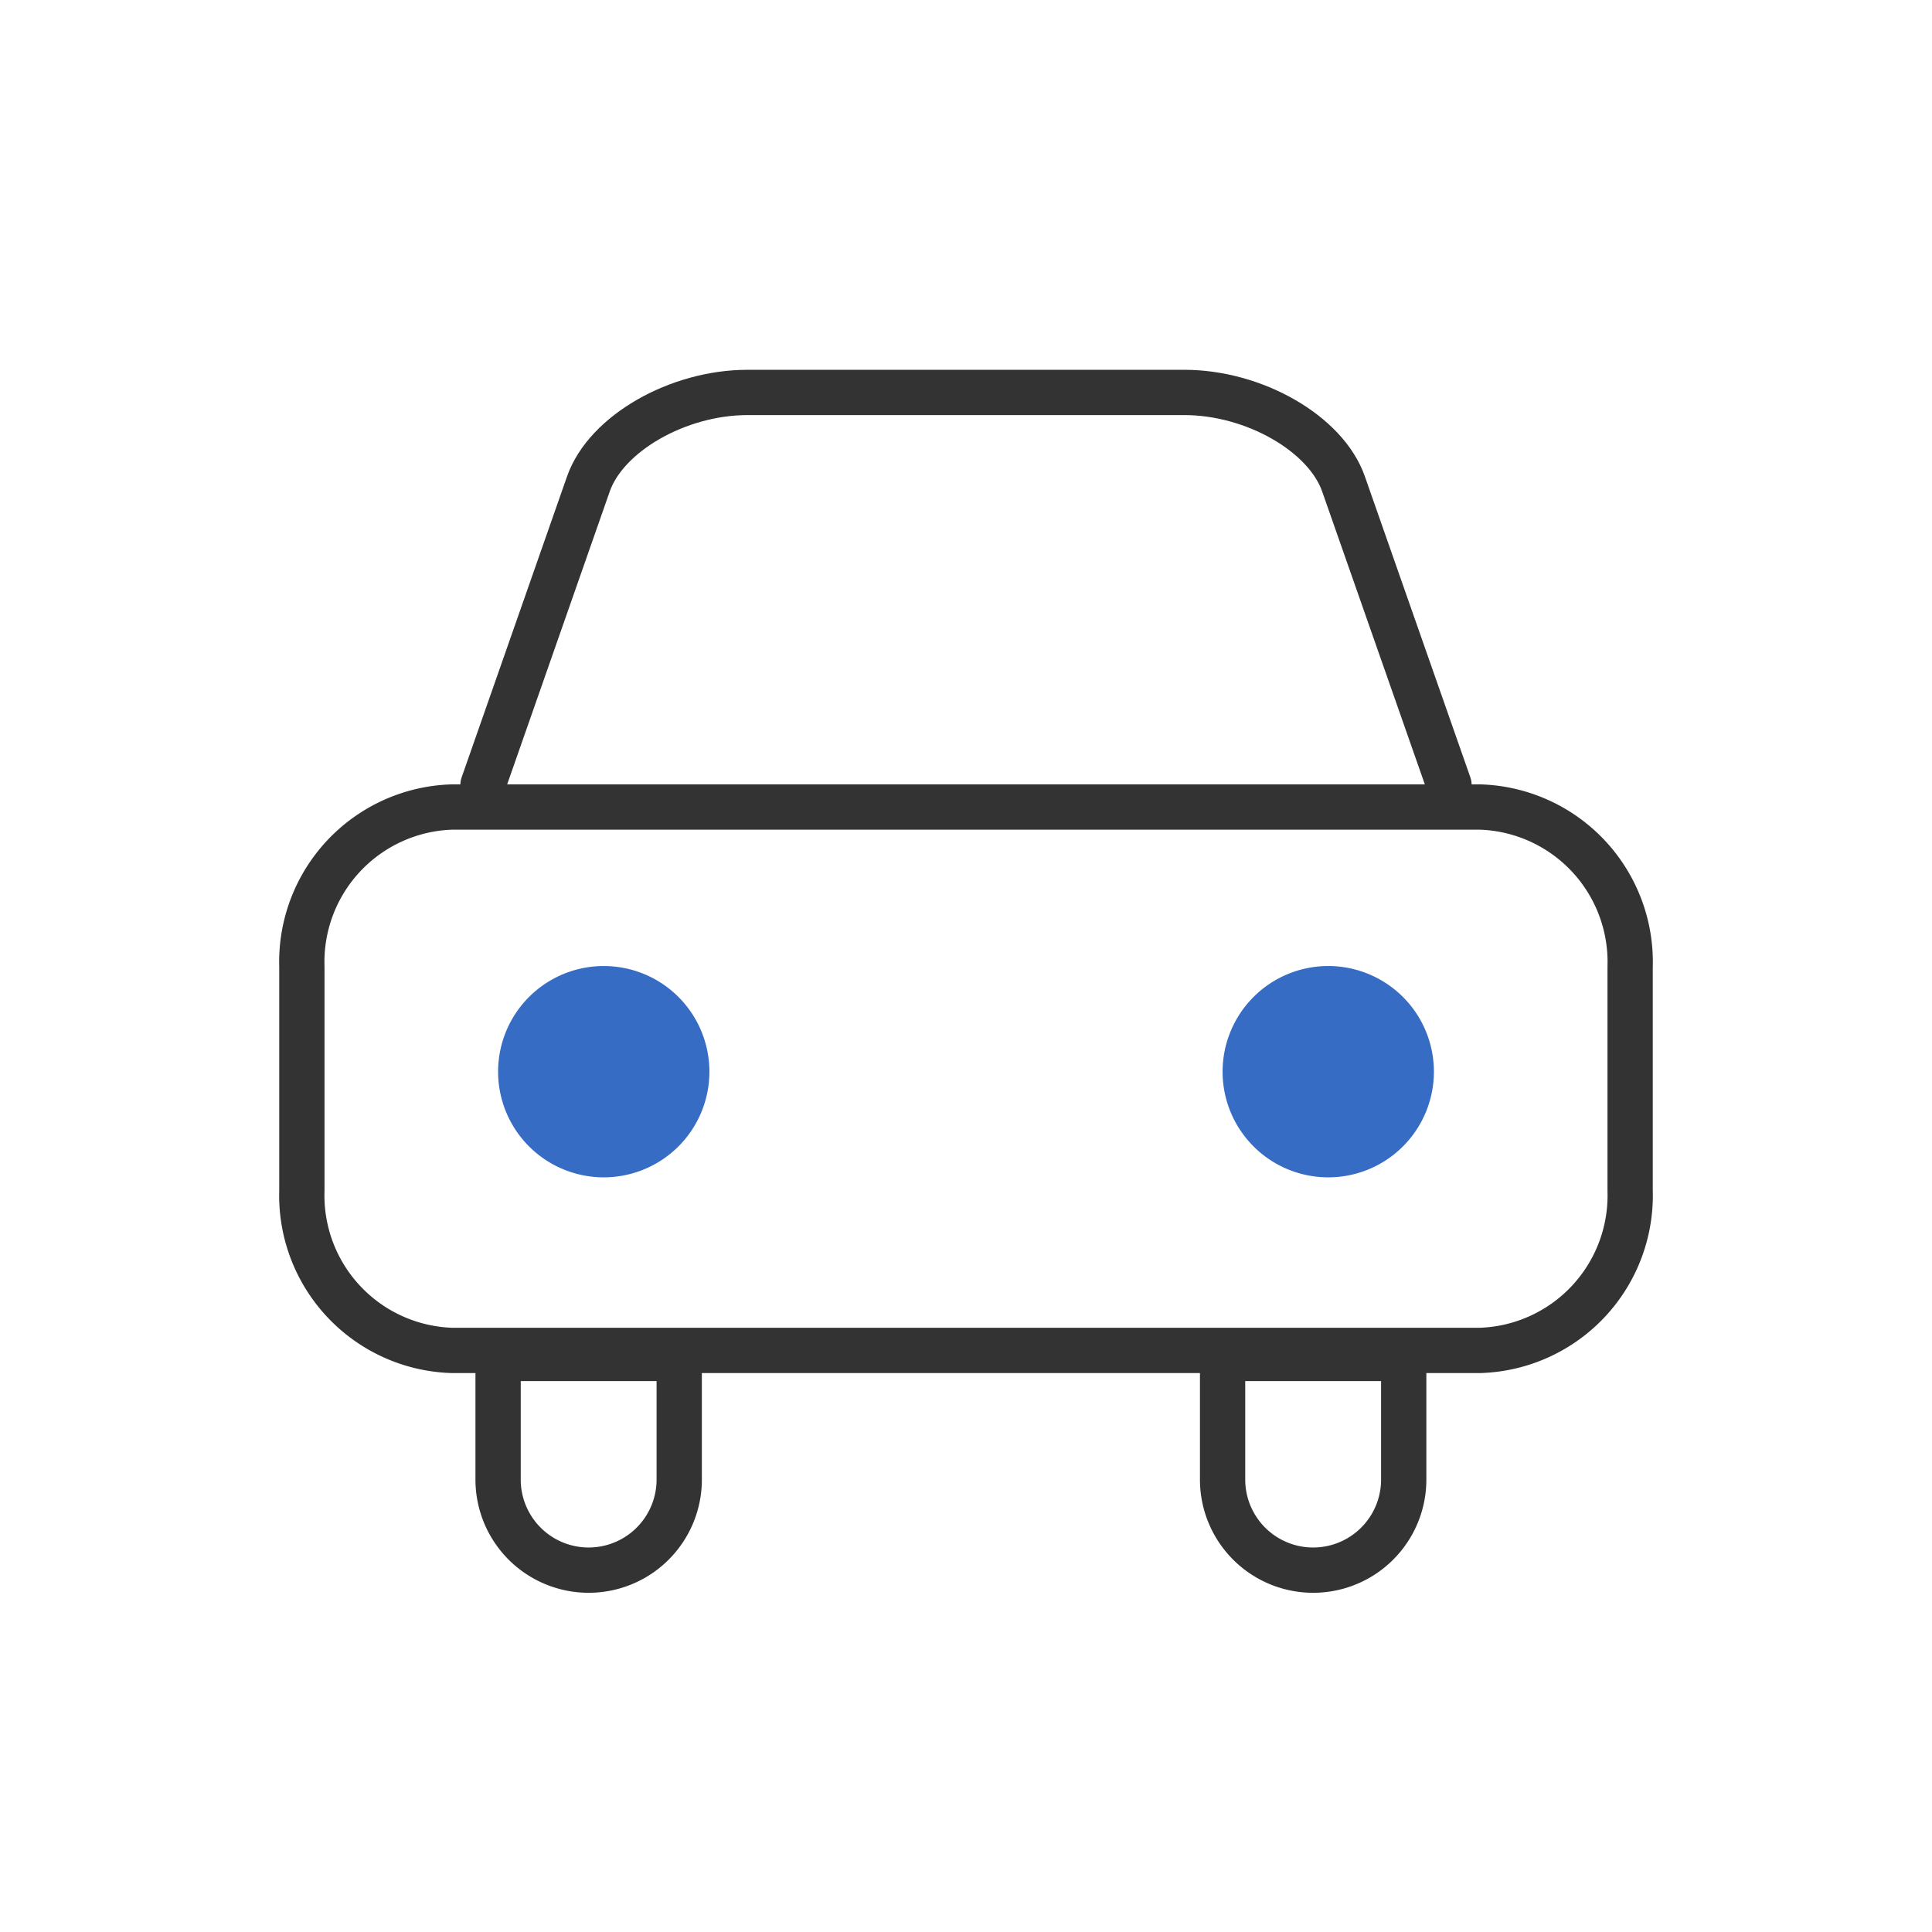 <svg xmlns="http://www.w3.org/2000/svg" width="64" height="64" viewBox="0 0 64 64">
    <path style="fill:none" d="M0 0h64v64H0z"/>
    <path data-name="패스 81054" d="m7.869 14.5 3.493-9.973C11.947 2.863 14.32 1.5 16.636 1.5H31.1c2.316 0 4.689 1.363 5.273 3.027l3.496 9.973" transform="translate(8.131 11.5)" style="stroke:#333;stroke-linecap:round;stroke-linejoin:round;stroke-width:1.5px;fill:none"/>
    <path data-name="패스 81055" d="M8.166 34.73a3 3 0 0 0 6 0v-4.013h-6z" transform="translate(8.334 14.283)" style="stroke:#333;stroke-linecap:round;stroke-linejoin:round;stroke-width:1.5px;fill:none"/>
    <path data-name="패스 81056" d="M32.01 34.73a3 3 0 0 0 6 0v-4.013h-6z" transform="translate(8.49 14.283)" style="stroke:#333;stroke-linecap:round;stroke-linejoin:round;stroke-width:1.5px;fill:none"/>
    <path data-name="패스 81057" d="M40.539 14.234H6.46a5.133 5.133 0 0 0-4.96 5.293v7.412a5.135 5.135 0 0 0 4.961 5.295h34.078a5.136 5.136 0 0 0 4.961-5.295v-7.412a5.134 5.134 0 0 0-4.961-5.293z" transform="translate(8.5 12.5)" style="stroke:#333;stroke-linecap:round;stroke-linejoin:round;stroke-width:1.5px;fill:none"/>
    <path data-name="패스 81052" d="M13.742 22.583a3.5 3.5 0 1 1-3.5-3.5 3.5 3.5 0 0 1 3.5 3.5z" transform="translate(9.758 12.918)" style="fill:#366cc3"/>
    <path data-name="패스 81053" d="M39.467 22.583a3.5 3.5 0 1 1-3.5-3.5 3.5 3.5 0 0 1 3.5 3.5z" transform="translate(8.033 12.918)" style="fill:#366cc3"/>
</svg>
